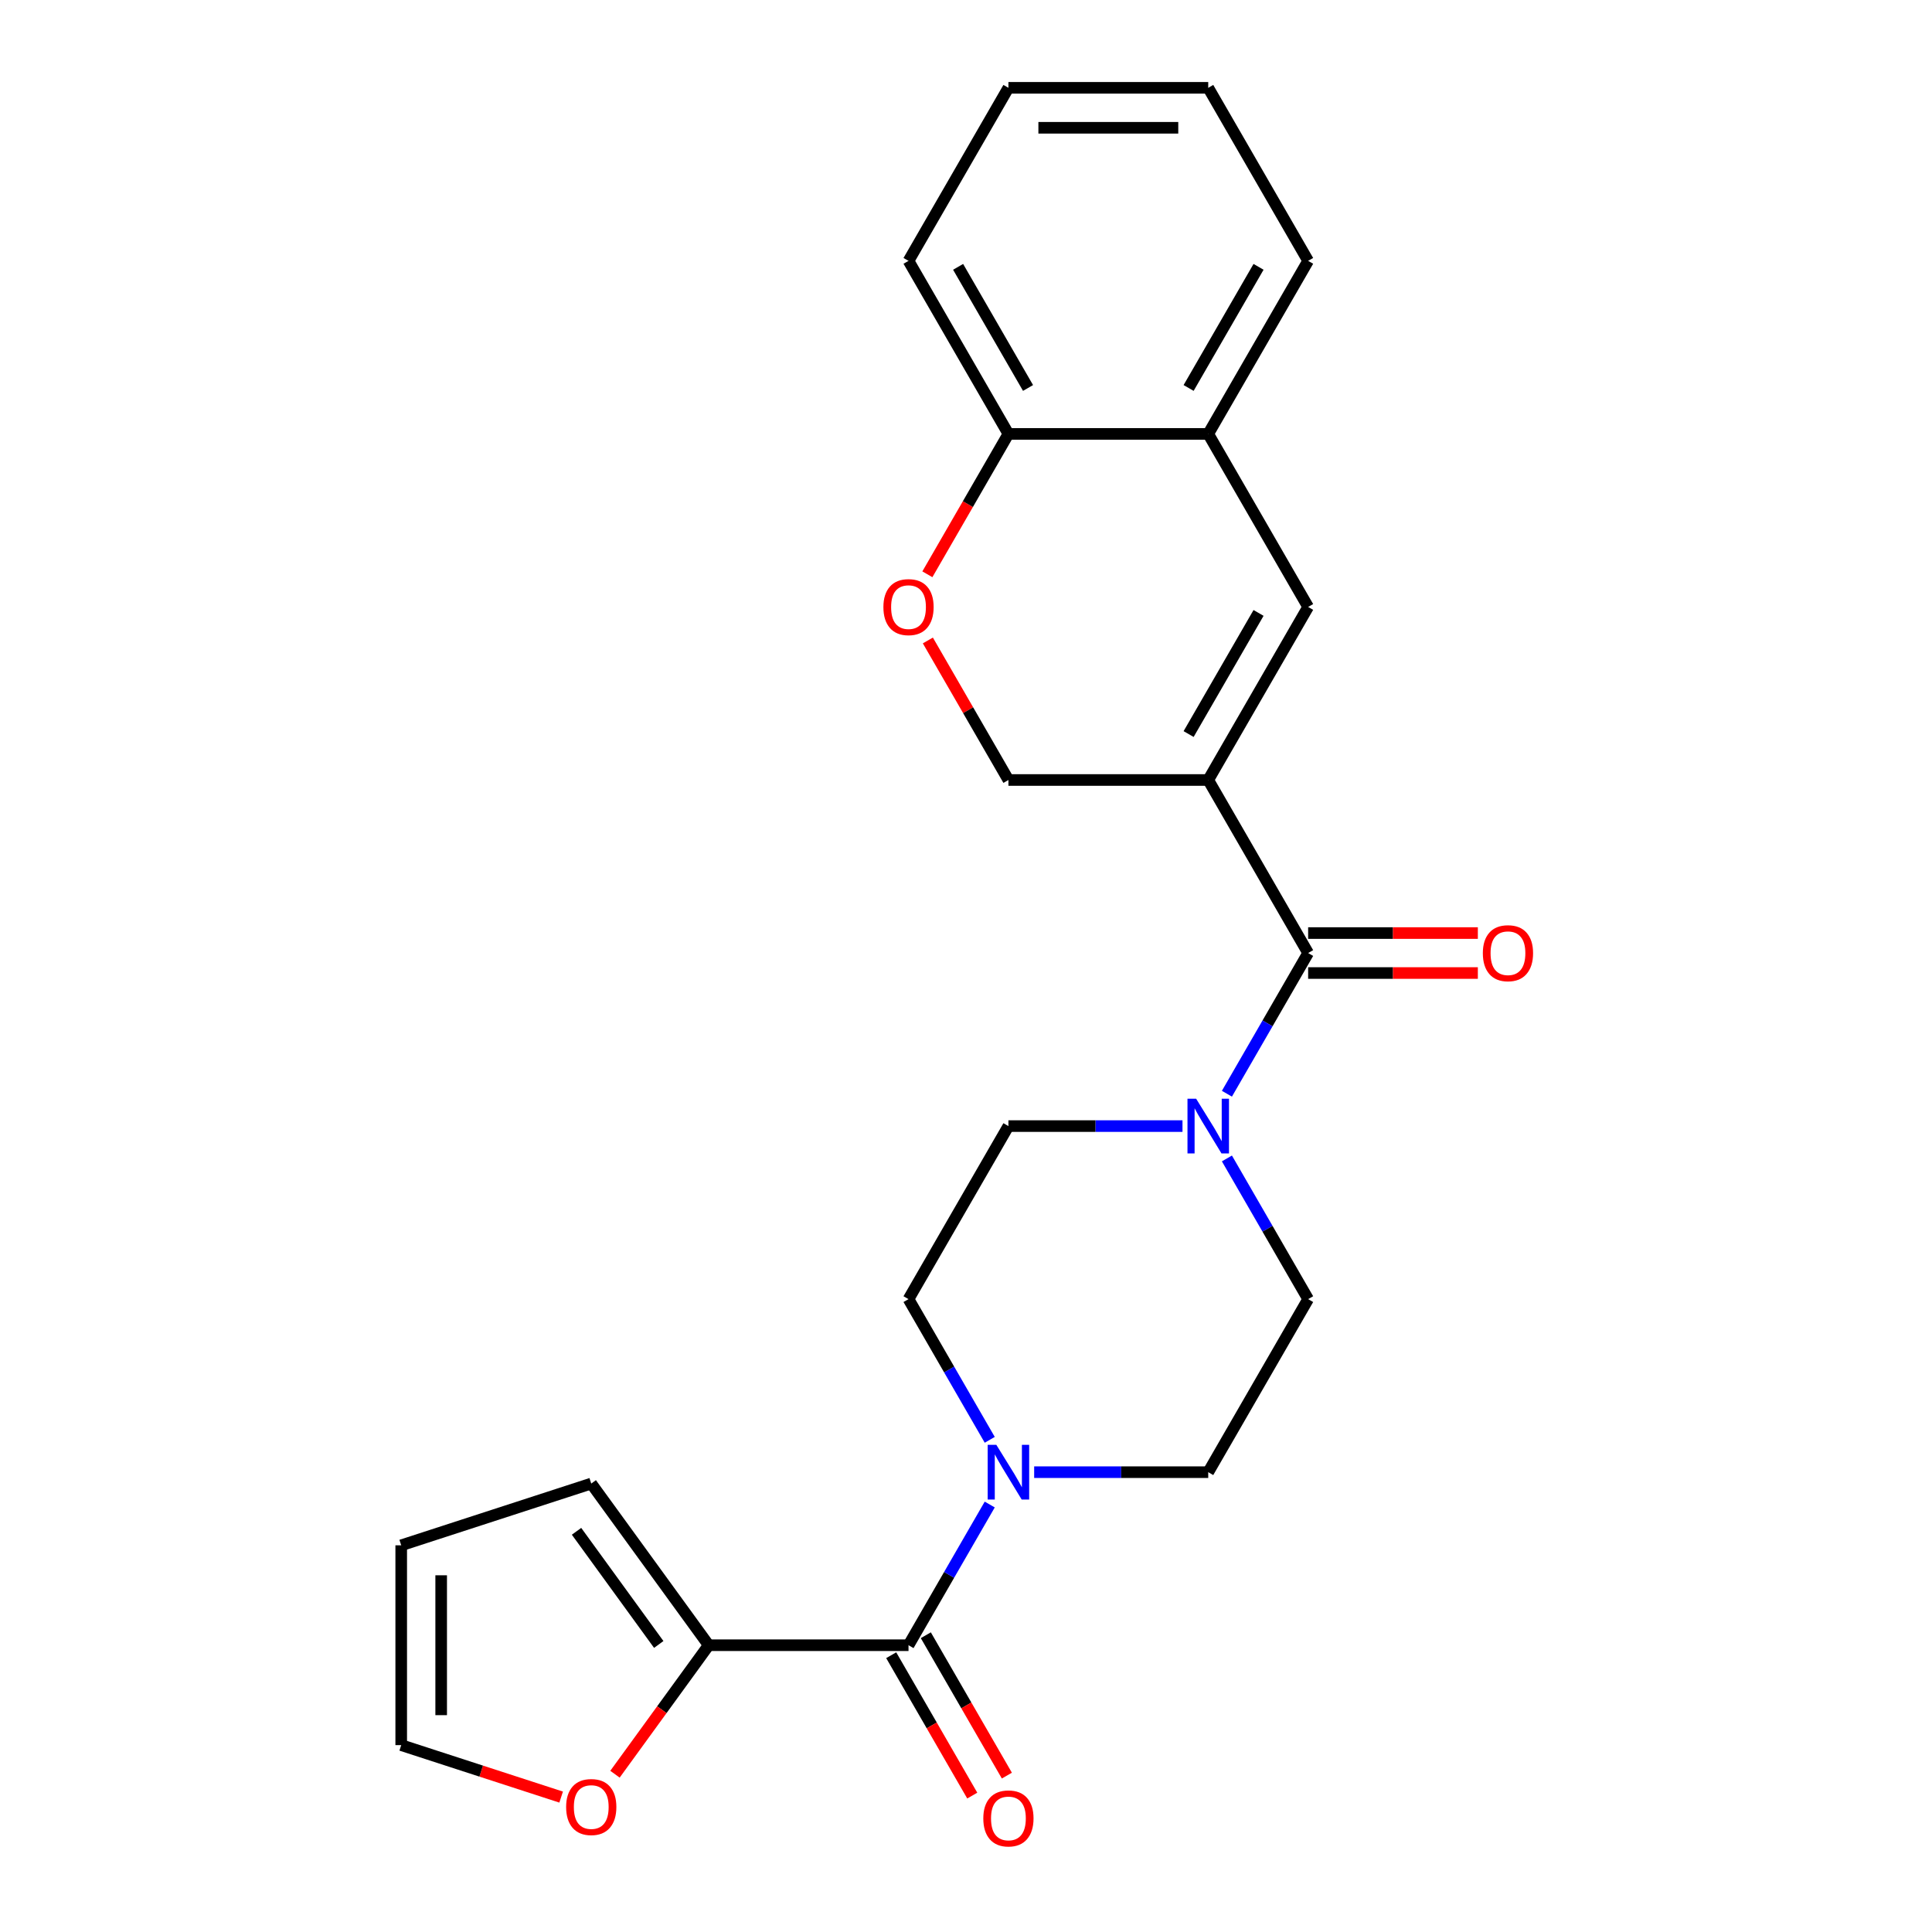 <?xml version='1.0' encoding='iso-8859-1'?>
<svg version='1.1' baseProfile='full'
              xmlns='http://www.w3.org/2000/svg'
                      xmlns:rdkit='http://www.rdkit.org/xml'
                      xmlns:xlink='http://www.w3.org/1999/xlink'
                  xml:space='preserve'
width='1000px' height='1000px' viewBox='0 0 1000 1000'>
<!-- END OF HEADER -->
<rect style='opacity:1.0;fill:#FFFFFF;stroke:none' width='1000' height='1000' x='0' y='0'> </rect>
<path class='bond-0' d='M 625.38,403.725 L 677.092,493.292' style='fill:none;fill-rule:evenodd;stroke:#000000;stroke-width:6px;stroke-linecap:butt;stroke-linejoin:miter;stroke-opacity:1' />
<path class='bond-2' d='M 625.38,403.725 L 677.092,314.157' style='fill:none;fill-rule:evenodd;stroke:#000000;stroke-width:6px;stroke-linecap:butt;stroke-linejoin:miter;stroke-opacity:1' />
<path class='bond-2' d='M 615.224,379.947 L 651.422,317.25' style='fill:none;fill-rule:evenodd;stroke:#000000;stroke-width:6px;stroke-linecap:butt;stroke-linejoin:miter;stroke-opacity:1' />
<path class='bond-8' d='M 625.38,403.725 L 521.957,403.725' style='fill:none;fill-rule:evenodd;stroke:#000000;stroke-width:6px;stroke-linecap:butt;stroke-linejoin:miter;stroke-opacity:1' />
<path class='bond-3' d='M 677.092,493.292 L 656.07,529.703' style='fill:none;fill-rule:evenodd;stroke:#000000;stroke-width:6px;stroke-linecap:butt;stroke-linejoin:miter;stroke-opacity:1' />
<path class='bond-3' d='M 656.07,529.703 L 635.048,566.114' style='fill:none;fill-rule:evenodd;stroke:#0000FF;stroke-width:6px;stroke-linecap:butt;stroke-linejoin:miter;stroke-opacity:1' />
<path class='bond-11' d='M 677.092,503.635 L 721.011,503.635' style='fill:none;fill-rule:evenodd;stroke:#000000;stroke-width:6px;stroke-linecap:butt;stroke-linejoin:miter;stroke-opacity:1' />
<path class='bond-11' d='M 721.011,503.635 L 764.93,503.635' style='fill:none;fill-rule:evenodd;stroke:#FF0000;stroke-width:6px;stroke-linecap:butt;stroke-linejoin:miter;stroke-opacity:1' />
<path class='bond-11' d='M 677.092,482.95 L 721.011,482.95' style='fill:none;fill-rule:evenodd;stroke:#000000;stroke-width:6px;stroke-linecap:butt;stroke-linejoin:miter;stroke-opacity:1' />
<path class='bond-11' d='M 721.011,482.95 L 764.93,482.95' style='fill:none;fill-rule:evenodd;stroke:#FF0000;stroke-width:6px;stroke-linecap:butt;stroke-linejoin:miter;stroke-opacity:1' />
<path class='bond-1' d='M 470.245,851.563 L 491.267,815.152' style='fill:none;fill-rule:evenodd;stroke:#000000;stroke-width:6px;stroke-linecap:butt;stroke-linejoin:miter;stroke-opacity:1' />
<path class='bond-1' d='M 491.267,815.152 L 512.289,778.741' style='fill:none;fill-rule:evenodd;stroke:#0000FF;stroke-width:6px;stroke-linecap:butt;stroke-linejoin:miter;stroke-opacity:1' />
<path class='bond-5' d='M 470.245,851.563 L 366.821,851.563' style='fill:none;fill-rule:evenodd;stroke:#000000;stroke-width:6px;stroke-linecap:butt;stroke-linejoin:miter;stroke-opacity:1' />
<path class='bond-16' d='M 461.288,856.734 L 482.264,893.065' style='fill:none;fill-rule:evenodd;stroke:#000000;stroke-width:6px;stroke-linecap:butt;stroke-linejoin:miter;stroke-opacity:1' />
<path class='bond-16' d='M 482.264,893.065 L 503.239,929.396' style='fill:none;fill-rule:evenodd;stroke:#FF0000;stroke-width:6px;stroke-linecap:butt;stroke-linejoin:miter;stroke-opacity:1' />
<path class='bond-16' d='M 479.202,846.391 L 500.177,882.722' style='fill:none;fill-rule:evenodd;stroke:#000000;stroke-width:6px;stroke-linecap:butt;stroke-linejoin:miter;stroke-opacity:1' />
<path class='bond-16' d='M 500.177,882.722 L 521.153,919.053' style='fill:none;fill-rule:evenodd;stroke:#FF0000;stroke-width:6px;stroke-linecap:butt;stroke-linejoin:miter;stroke-opacity:1' />
<path class='bond-7' d='M 677.092,314.157 L 625.38,224.59' style='fill:none;fill-rule:evenodd;stroke:#000000;stroke-width:6px;stroke-linecap:butt;stroke-linejoin:miter;stroke-opacity:1' />
<path class='bond-14' d='M 612.055,582.86 L 567.006,582.86' style='fill:none;fill-rule:evenodd;stroke:#0000FF;stroke-width:6px;stroke-linecap:butt;stroke-linejoin:miter;stroke-opacity:1' />
<path class='bond-14' d='M 567.006,582.86 L 521.957,582.86' style='fill:none;fill-rule:evenodd;stroke:#000000;stroke-width:6px;stroke-linecap:butt;stroke-linejoin:miter;stroke-opacity:1' />
<path class='bond-15' d='M 635.048,599.606 L 656.07,636.016' style='fill:none;fill-rule:evenodd;stroke:#0000FF;stroke-width:6px;stroke-linecap:butt;stroke-linejoin:miter;stroke-opacity:1' />
<path class='bond-15' d='M 656.07,636.016 L 677.092,672.427' style='fill:none;fill-rule:evenodd;stroke:#000000;stroke-width:6px;stroke-linecap:butt;stroke-linejoin:miter;stroke-opacity:1' />
<path class='bond-4' d='M 535.282,761.995 L 580.331,761.995' style='fill:none;fill-rule:evenodd;stroke:#0000FF;stroke-width:6px;stroke-linecap:butt;stroke-linejoin:miter;stroke-opacity:1' />
<path class='bond-4' d='M 580.331,761.995 L 625.38,761.995' style='fill:none;fill-rule:evenodd;stroke:#000000;stroke-width:6px;stroke-linecap:butt;stroke-linejoin:miter;stroke-opacity:1' />
<path class='bond-25' d='M 512.289,745.249 L 491.267,708.838' style='fill:none;fill-rule:evenodd;stroke:#0000FF;stroke-width:6px;stroke-linecap:butt;stroke-linejoin:miter;stroke-opacity:1' />
<path class='bond-25' d='M 491.267,708.838 L 470.245,672.427' style='fill:none;fill-rule:evenodd;stroke:#000000;stroke-width:6px;stroke-linecap:butt;stroke-linejoin:miter;stroke-opacity:1' />
<path class='bond-9' d='M 366.821,851.563 L 342.567,884.946' style='fill:none;fill-rule:evenodd;stroke:#000000;stroke-width:6px;stroke-linecap:butt;stroke-linejoin:miter;stroke-opacity:1' />
<path class='bond-9' d='M 342.567,884.946 L 318.313,918.329' style='fill:none;fill-rule:evenodd;stroke:#FF0000;stroke-width:6px;stroke-linecap:butt;stroke-linejoin:miter;stroke-opacity:1' />
<path class='bond-17' d='M 366.821,851.563 L 306.03,767.891' style='fill:none;fill-rule:evenodd;stroke:#000000;stroke-width:6px;stroke-linecap:butt;stroke-linejoin:miter;stroke-opacity:1' />
<path class='bond-17' d='M 340.968,851.17 L 298.415,792.6' style='fill:none;fill-rule:evenodd;stroke:#000000;stroke-width:6px;stroke-linecap:butt;stroke-linejoin:miter;stroke-opacity:1' />
<path class='bond-6' d='M 480.259,331.503 L 501.108,367.614' style='fill:none;fill-rule:evenodd;stroke:#FF0000;stroke-width:6px;stroke-linecap:butt;stroke-linejoin:miter;stroke-opacity:1' />
<path class='bond-6' d='M 501.108,367.614 L 521.957,403.725' style='fill:none;fill-rule:evenodd;stroke:#000000;stroke-width:6px;stroke-linecap:butt;stroke-linejoin:miter;stroke-opacity:1' />
<path class='bond-10' d='M 480.005,297.252 L 500.981,260.921' style='fill:none;fill-rule:evenodd;stroke:#FF0000;stroke-width:6px;stroke-linecap:butt;stroke-linejoin:miter;stroke-opacity:1' />
<path class='bond-10' d='M 500.981,260.921 L 521.957,224.59' style='fill:none;fill-rule:evenodd;stroke:#000000;stroke-width:6px;stroke-linecap:butt;stroke-linejoin:miter;stroke-opacity:1' />
<path class='bond-20' d='M 625.38,224.59 L 677.092,135.022' style='fill:none;fill-rule:evenodd;stroke:#000000;stroke-width:6px;stroke-linecap:butt;stroke-linejoin:miter;stroke-opacity:1' />
<path class='bond-20' d='M 615.224,200.812 L 651.422,138.115' style='fill:none;fill-rule:evenodd;stroke:#000000;stroke-width:6px;stroke-linecap:butt;stroke-linejoin:miter;stroke-opacity:1' />
<path class='bond-24' d='M 625.38,224.59 L 521.957,224.59' style='fill:none;fill-rule:evenodd;stroke:#000000;stroke-width:6px;stroke-linecap:butt;stroke-linejoin:miter;stroke-opacity:1' />
<path class='bond-18' d='M 290.445,930.17 L 249.056,916.722' style='fill:none;fill-rule:evenodd;stroke:#FF0000;stroke-width:6px;stroke-linecap:butt;stroke-linejoin:miter;stroke-opacity:1' />
<path class='bond-18' d='M 249.056,916.722 L 207.668,903.274' style='fill:none;fill-rule:evenodd;stroke:#000000;stroke-width:6px;stroke-linecap:butt;stroke-linejoin:miter;stroke-opacity:1' />
<path class='bond-21' d='M 521.957,224.59 L 470.245,135.022' style='fill:none;fill-rule:evenodd;stroke:#000000;stroke-width:6px;stroke-linecap:butt;stroke-linejoin:miter;stroke-opacity:1' />
<path class='bond-21' d='M 532.113,200.812 L 495.915,138.115' style='fill:none;fill-rule:evenodd;stroke:#000000;stroke-width:6px;stroke-linecap:butt;stroke-linejoin:miter;stroke-opacity:1' />
<path class='bond-12' d='M 625.38,761.995 L 677.092,672.427' style='fill:none;fill-rule:evenodd;stroke:#000000;stroke-width:6px;stroke-linecap:butt;stroke-linejoin:miter;stroke-opacity:1' />
<path class='bond-13' d='M 470.245,672.427 L 521.957,582.86' style='fill:none;fill-rule:evenodd;stroke:#000000;stroke-width:6px;stroke-linecap:butt;stroke-linejoin:miter;stroke-opacity:1' />
<path class='bond-19' d='M 306.03,767.891 L 207.668,799.851' style='fill:none;fill-rule:evenodd;stroke:#000000;stroke-width:6px;stroke-linecap:butt;stroke-linejoin:miter;stroke-opacity:1' />
<path class='bond-27' d='M 207.668,903.274 L 207.668,799.851' style='fill:none;fill-rule:evenodd;stroke:#000000;stroke-width:6px;stroke-linecap:butt;stroke-linejoin:miter;stroke-opacity:1' />
<path class='bond-27' d='M 228.353,887.761 L 228.353,815.364' style='fill:none;fill-rule:evenodd;stroke:#000000;stroke-width:6px;stroke-linecap:butt;stroke-linejoin:miter;stroke-opacity:1' />
<path class='bond-22' d='M 677.092,135.022 L 625.38,45.455' style='fill:none;fill-rule:evenodd;stroke:#000000;stroke-width:6px;stroke-linecap:butt;stroke-linejoin:miter;stroke-opacity:1' />
<path class='bond-23' d='M 470.245,135.022 L 521.957,45.455' style='fill:none;fill-rule:evenodd;stroke:#000000;stroke-width:6px;stroke-linecap:butt;stroke-linejoin:miter;stroke-opacity:1' />
<path class='bond-26' d='M 625.38,45.455 L 521.957,45.455' style='fill:none;fill-rule:evenodd;stroke:#000000;stroke-width:6px;stroke-linecap:butt;stroke-linejoin:miter;stroke-opacity:1' />
<path class='bond-26' d='M 609.867,66.139 L 537.47,66.139' style='fill:none;fill-rule:evenodd;stroke:#000000;stroke-width:6px;stroke-linecap:butt;stroke-linejoin:miter;stroke-opacity:1' />
<path  class='atom-4' d='M 619.12 568.7
L 628.4 583.7
Q 629.32 585.18, 630.8 587.86
Q 632.28 590.54, 632.36 590.7
L 632.36 568.7
L 636.12 568.7
L 636.12 597.02
L 632.24 597.02
L 622.28 580.62
Q 621.12 578.7, 619.88 576.5
Q 618.68 574.3, 618.32 573.62
L 618.32 597.02
L 614.64 597.02
L 614.64 568.7
L 619.12 568.7
' fill='#0000FF'/>
<path  class='atom-5' d='M 515.697 747.835
L 524.977 762.835
Q 525.897 764.315, 527.377 766.995
Q 528.857 769.675, 528.937 769.835
L 528.937 747.835
L 532.697 747.835
L 532.697 776.155
L 528.817 776.155
L 518.857 759.755
Q 517.697 757.835, 516.457 755.635
Q 515.257 753.435, 514.897 752.755
L 514.897 776.155
L 511.217 776.155
L 511.217 747.835
L 515.697 747.835
' fill='#0000FF'/>
<path  class='atom-7' d='M 457.245 314.237
Q 457.245 307.437, 460.605 303.637
Q 463.965 299.837, 470.245 299.837
Q 476.525 299.837, 479.885 303.637
Q 483.245 307.437, 483.245 314.237
Q 483.245 321.117, 479.845 325.037
Q 476.445 328.917, 470.245 328.917
Q 464.005 328.917, 460.605 325.037
Q 457.245 321.157, 457.245 314.237
M 470.245 325.717
Q 474.565 325.717, 476.885 322.837
Q 479.245 319.917, 479.245 314.237
Q 479.245 308.677, 476.885 305.877
Q 474.565 303.037, 470.245 303.037
Q 465.925 303.037, 463.565 305.837
Q 461.245 308.637, 461.245 314.237
Q 461.245 319.957, 463.565 322.837
Q 465.925 325.717, 470.245 325.717
' fill='#FF0000'/>
<path  class='atom-10' d='M 293.03 935.314
Q 293.03 928.514, 296.39 924.714
Q 299.75 920.914, 306.03 920.914
Q 312.31 920.914, 315.67 924.714
Q 319.03 928.514, 319.03 935.314
Q 319.03 942.194, 315.63 946.114
Q 312.23 949.994, 306.03 949.994
Q 299.79 949.994, 296.39 946.114
Q 293.03 942.234, 293.03 935.314
M 306.03 946.794
Q 310.35 946.794, 312.67 943.914
Q 315.03 940.994, 315.03 935.314
Q 315.03 929.754, 312.67 926.954
Q 310.35 924.114, 306.03 924.114
Q 301.71 924.114, 299.35 926.914
Q 297.03 929.714, 297.03 935.314
Q 297.03 941.034, 299.35 943.914
Q 301.71 946.794, 306.03 946.794
' fill='#FF0000'/>
<path  class='atom-12' d='M 767.516 493.372
Q 767.516 486.572, 770.876 482.772
Q 774.236 478.972, 780.516 478.972
Q 786.796 478.972, 790.156 482.772
Q 793.516 486.572, 793.516 493.372
Q 793.516 500.252, 790.116 504.172
Q 786.716 508.052, 780.516 508.052
Q 774.276 508.052, 770.876 504.172
Q 767.516 500.292, 767.516 493.372
M 780.516 504.852
Q 784.836 504.852, 787.156 501.972
Q 789.516 499.052, 789.516 493.372
Q 789.516 487.812, 787.156 485.012
Q 784.836 482.172, 780.516 482.172
Q 776.196 482.172, 773.836 484.972
Q 771.516 487.772, 771.516 493.372
Q 771.516 499.092, 773.836 501.972
Q 776.196 504.852, 780.516 504.852
' fill='#FF0000'/>
<path  class='atom-17' d='M 508.957 941.21
Q 508.957 934.41, 512.317 930.61
Q 515.677 926.81, 521.957 926.81
Q 528.237 926.81, 531.597 930.61
Q 534.957 934.41, 534.957 941.21
Q 534.957 948.09, 531.557 952.01
Q 528.157 955.89, 521.957 955.89
Q 515.717 955.89, 512.317 952.01
Q 508.957 948.13, 508.957 941.21
M 521.957 952.69
Q 526.277 952.69, 528.597 949.81
Q 530.957 946.89, 530.957 941.21
Q 530.957 935.65, 528.597 932.85
Q 526.277 930.01, 521.957 930.01
Q 517.637 930.01, 515.277 932.81
Q 512.957 935.61, 512.957 941.21
Q 512.957 946.93, 515.277 949.81
Q 517.637 952.69, 521.957 952.69
' fill='#FF0000'/>
</svg>
